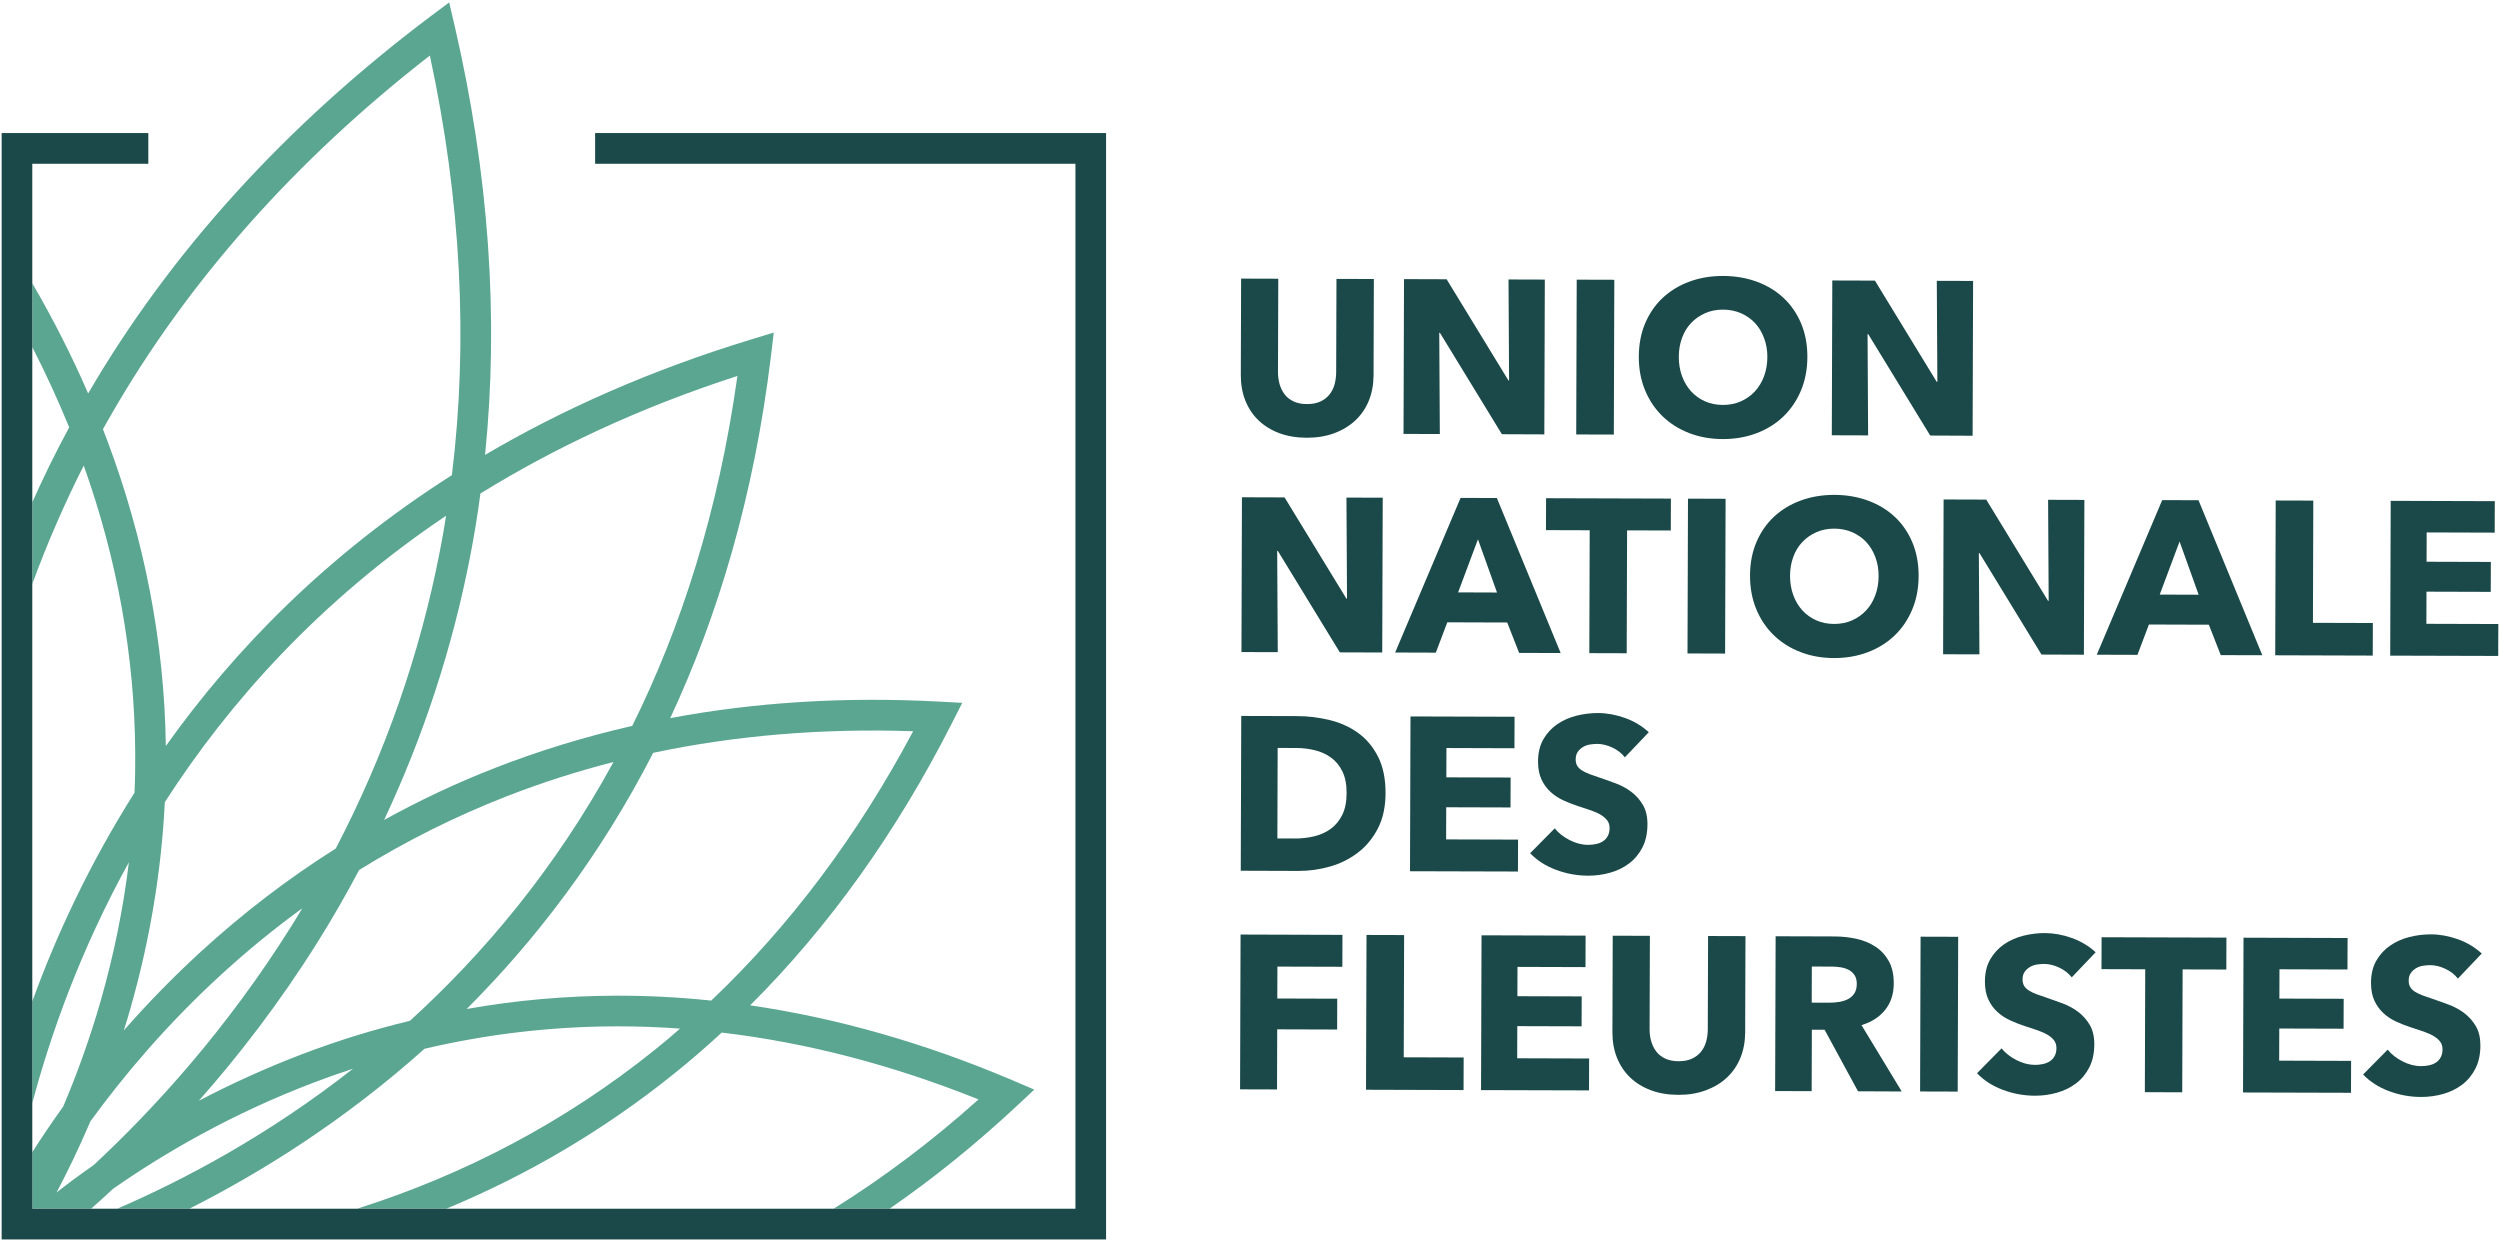 <?xml version="1.0" encoding="UTF-8" standalone="no"?>
<svg xmlns="http://www.w3.org/2000/svg" xmlns:xlink="http://www.w3.org/1999/xlink" xmlns:serif="http://www.serif.com/" width="100%" height="100%" viewBox="0 0 922 458" version="1.1" xml:space="preserve" style="fill-rule:evenodd;clip-rule:evenodd;stroke-linejoin:round;stroke-miterlimit:2;">
    <g transform="matrix(1,0,0,1,-39,-271)">
        <g>
            <path d="M543.79,418.85C542.63,421.67 540.97,424.08 538.81,426.09C536.65,428.09 534.06,429.66 531.02,430.78C527.98,431.9 524.6,432.46 520.89,432.44C517.13,432.43 513.74,431.85 510.73,430.72C507.72,429.58 505.18,428 503.09,425.98C501,423.96 499.4,421.53 498.27,418.71C497.15,415.88 496.6,412.75 496.61,409.31L496.72,373.75L510.43,373.79L510.32,408.22C510.32,409.78 510.52,411.26 510.91,412.66C511.31,414.06 511.92,415.31 512.76,416.41C513.59,417.52 514.69,418.39 516.06,419.04C517.43,419.69 519.08,420.02 521.02,420.02C522.96,420.03 524.61,419.71 525.98,419.07C527.35,418.43 528.47,417.56 529.34,416.46C530.2,415.36 530.82,414.12 531.2,412.72C531.58,411.32 531.77,409.85 531.78,408.29L531.89,373.86L545.68,373.9L545.57,409.46C545.54,412.9 544.95,416.03 543.79,418.85Z" style="fill:rgb(27,73,73);fill-rule:nonzero;"></path>
            <path d="M592.9,431.14L570.04,393.73L569.8,393.73L570.01,431.07L556.62,431.03L556.8,373.94L572.52,373.99L595.31,411.32L595.55,411.32L595.34,374.07L608.73,374.11L608.55,431.2L592.9,431.14Z" style="fill:rgb(27,73,73);fill-rule:nonzero;"></path>
            <path d="M620.31,431.23L620.49,374.14L634.36,374.18L634.18,431.27L620.31,431.23Z" style="fill:rgb(27,73,73);fill-rule:nonzero;"></path>
            <path d="M705.56,402.7C705.54,407.21 704.75,411.34 703.18,415.07C701.61,418.81 699.43,421.99 696.66,424.65C693.89,427.31 690.58,429.35 686.76,430.79C682.94,432.23 678.8,432.94 674.34,432.93C669.88,432.92 665.75,432.18 661.97,430.72C658.19,429.26 654.91,427.19 652.15,424.52C649.39,421.85 647.24,418.65 645.69,414.9C644.14,411.16 643.38,407.03 643.39,402.52C643.41,397.95 644.2,393.82 645.77,390.15C647.34,386.48 649.51,383.35 652.29,380.77C655.07,378.2 658.35,376.22 662.14,374.83C665.94,373.44 670.06,372.76 674.53,372.77C678.99,372.79 683.13,373.5 686.94,374.9C690.75,376.31 694.04,378.31 696.8,380.9C699.56,383.49 701.71,386.63 703.26,390.31C704.81,394.01 705.57,398.13 705.56,402.7ZM690.8,402.66C690.81,400.19 690.41,397.87 689.61,395.72C688.81,393.57 687.7,391.72 686.28,390.18C684.86,388.64 683.14,387.43 681.13,386.54C679.12,385.65 676.9,385.2 674.48,385.19C672.06,385.18 669.85,385.62 667.86,386.5C665.87,387.38 664.14,388.59 662.69,390.11C661.23,391.64 660.11,393.48 659.33,395.63C658.54,397.77 658.15,400.09 658.14,402.56C658.13,405.14 658.53,407.52 659.33,409.7C660.13,411.88 661.24,413.75 662.66,415.31C664.08,416.88 665.78,418.1 667.77,418.99C669.76,419.88 671.96,420.33 674.38,420.34C676.8,420.35 679,419.91 681,419.03C682.99,418.15 684.72,416.93 686.17,415.38C687.62,413.82 688.76,411.96 689.57,409.79C690.38,407.62 690.79,405.24 690.8,402.66Z" style="fill:rgb(27,73,73);fill-rule:nonzero;"></path>
            <path d="M750.86,431.63L728,394.23L727.76,394.23L727.96,431.57L714.57,431.53L714.75,374.44L730.47,374.49L753.26,411.82L753.5,411.82L753.29,374.57L766.68,374.61L766.5,431.7L750.86,431.63Z" style="fill:rgb(27,73,73);fill-rule:nonzero;"></path>
            <path d="M533.13,511.59L510.27,474.18L510.03,474.18L510.24,511.52L496.85,511.48L497.03,454.39L512.75,454.44L535.54,491.77L535.78,491.77L535.57,454.51L548.95,454.55L548.77,511.64L533.13,511.59Z" style="fill:rgb(27,73,73);fill-rule:nonzero;"></path>
            <path d="M599.26,511.8L594.86,500.58L572.76,500.51L568.53,511.7L553.53,511.65L577.66,454.63L591.04,454.67L614.57,511.83L599.26,511.8ZM584.07,469.9L576.75,489.47L591.1,489.52L584.07,469.9Z" style="fill:rgb(27,73,73);fill-rule:nonzero;"></path>
            <path d="M639.07,466.6L638.93,511.92L625.14,511.88L625.28,466.56L609.15,466.51L609.19,454.74L655.23,454.88L655.19,466.65L639.07,466.6Z" style="fill:rgb(27,73,73);fill-rule:nonzero;"></path>
            <path d="M661.35,511.99L661.53,454.9L675.4,454.95L675.22,512.04L661.35,511.99Z" style="fill:rgb(27,73,73);fill-rule:nonzero;"></path>
            <path d="M746.59,483.47C746.57,487.98 745.78,492.11 744.21,495.84C742.64,499.57 740.46,502.76 737.69,505.41C734.91,508.07 731.61,510.11 727.79,511.55C723.97,512.99 719.82,513.7 715.36,513.69C710.9,513.68 706.78,512.94 702.99,511.47C699.2,510.01 695.93,507.94 693.17,505.27C690.41,502.6 688.26,499.4 686.71,495.65C685.16,491.91 684.4,487.78 684.41,483.26C684.42,478.69 685.22,474.57 686.79,470.89C688.36,467.21 690.53,464.09 693.31,461.51C696.09,458.94 699.37,456.96 703.17,455.57C706.96,454.19 711.09,453.5 715.56,453.51C720.02,453.52 724.16,454.24 727.97,455.64C731.78,457.05 735.07,459.05 737.83,461.64C740.59,464.23 742.74,467.37 744.29,471.06C745.84,474.77 746.6,478.9 746.59,483.47ZM731.83,483.43C731.84,480.96 731.44,478.64 730.64,476.49C729.84,474.34 728.73,472.49 727.31,470.95C725.89,469.41 724.18,468.2 722.16,467.31C720.15,466.42 717.93,465.97 715.51,465.96C713.09,465.95 710.89,466.39 708.89,467.27C706.9,468.15 705.17,469.35 703.72,470.88C702.27,472.41 701.14,474.24 700.36,476.4C699.57,478.54 699.18,480.85 699.17,483.33C699.16,485.91 699.56,488.29 700.36,490.47C701.16,492.65 702.27,494.52 703.69,496.08C705.11,497.64 706.81,498.87 708.8,499.76C710.79,500.65 712.99,501.1 715.41,501.11C717.83,501.12 720.03,500.68 722.03,499.8C724.02,498.92 725.75,497.7 727.2,496.15C728.66,494.6 729.79,492.73 730.6,490.56C731.41,488.38 731.83,486.01 731.83,483.43Z" style="fill:rgb(27,73,73);fill-rule:nonzero;"></path>
            <path d="M791.9,512.4L769.04,474.99L768.8,474.99L769.01,512.33L755.62,512.29L755.8,455.2L771.52,455.25L794.31,492.58L794.55,492.58L794.34,455.33L807.72,455.37L807.54,512.46L791.9,512.4Z" style="fill:rgb(27,73,73);fill-rule:nonzero;"></path>
            <path d="M858.02,512.61L853.62,501.39L831.52,501.32L827.29,512.51L812.29,512.46L836.42,455.44L849.81,455.48L873.34,512.65L858.02,512.61ZM842.83,470.71L835.51,490.28L849.86,490.33L842.83,470.71Z" style="fill:rgb(27,73,73);fill-rule:nonzero;"></path>
            <path d="M878.1,512.67L878.28,455.58L892.15,455.62L892.01,500.7L914.11,500.77L914.07,512.78L878.1,512.67Z" style="fill:rgb(27,73,73);fill-rule:nonzero;"></path>
            <path d="M920.51,512.8L920.69,455.71L959.08,455.83L959.04,467.44L933.96,467.36L933.92,478.17L957.62,478.24L957.59,489.28L933.89,489.21L933.85,501.06L960.38,501.14L960.34,512.91L920.51,512.8Z" style="fill:rgb(27,73,73);fill-rule:nonzero;"></path>
            <path d="M549.99,563.58C549.97,568.58 549.03,572.89 547.17,576.52C545.3,580.14 542.85,583.12 539.8,585.45C536.75,587.78 533.32,589.49 529.5,590.58C525.68,591.67 521.81,592.21 517.88,592.2L496.59,592.13L496.77,535.04L517.41,535.1C521.44,535.11 525.42,535.6 529.34,536.55C533.26,537.5 536.75,539.07 539.81,541.26C542.87,543.45 545.33,546.37 547.2,550.03C549.08,553.68 550,558.2 549.99,563.58ZM535.63,563.53C535.64,560.31 535.13,557.63 534.08,555.5C533.04,553.37 531.64,551.68 529.9,550.41C528.16,549.14 526.17,548.24 523.94,547.69C521.71,547.14 519.41,546.87 517.05,546.86L510.2,546.84L510.1,580.22L516.63,580.24C519.1,580.25 521.48,579.97 523.77,579.41C526.05,578.85 528.08,577.93 529.83,576.64C531.58,575.36 532.98,573.64 534.04,571.5C535.09,569.36 535.62,566.7 535.63,563.53Z" style="fill:rgb(27,73,73);fill-rule:nonzero;"></path>
            <path d="M559.01,592.31L559.19,535.22L597.57,535.34L597.53,546.95L572.45,546.87L572.41,557.68L596.12,557.75L596.08,568.79L572.37,568.72L572.33,580.57L598.86,580.65L598.82,592.42L559.01,592.31Z" style="fill:rgb(27,73,73);fill-rule:nonzero;"></path>
            <path d="M638.25,550.3C637.07,548.79 635.53,547.59 633.63,546.7C631.72,545.81 629.88,545.36 628.11,545.35C627.2,545.35 626.27,545.43 625.33,545.58C624.39,545.74 623.54,546.05 622.79,546.5C622.03,546.96 621.4,547.54 620.89,548.27C620.38,548.99 620.12,549.92 620.11,551.05C620.11,552.02 620.31,552.82 620.71,553.47C621.11,554.12 621.7,554.68 622.48,555.17C623.26,555.66 624.19,556.1 625.26,556.51C626.33,556.92 627.54,557.34 628.89,557.77C630.82,558.42 632.84,559.14 634.93,559.93C637.03,560.71 638.93,561.76 640.65,563.05C642.36,564.34 643.79,565.95 644.91,567.86C646.03,569.77 646.59,572.15 646.58,575C646.57,578.28 645.96,581.11 644.74,583.5C643.53,585.89 641.89,587.86 639.85,589.41C637.8,590.96 635.46,592.11 632.82,592.85C630.18,593.6 627.47,593.96 624.67,593.95C620.58,593.94 616.63,593.21 612.82,591.78C609.01,590.34 605.84,588.3 603.32,585.66L612.38,576.5C613.77,578.22 615.61,579.67 617.89,580.83C620.17,582 622.44,582.58 624.7,582.58C625.72,582.58 626.71,582.48 627.68,582.27C628.65,582.06 629.5,581.71 630.22,581.23C630.95,580.75 631.53,580.1 631.96,579.3C632.39,578.5 632.61,577.53 632.61,576.4C632.61,575.33 632.35,574.41 631.81,573.66C631.27,572.91 630.51,572.22 629.52,571.6C628.52,570.98 627.29,570.41 625.81,569.89C624.33,569.38 622.65,568.82 620.78,568.22C618.95,567.62 617.17,566.92 615.42,566.1C613.68,565.29 612.12,564.25 610.75,562.98C609.38,561.71 608.29,560.18 607.46,558.38C606.63,556.57 606.22,554.38 606.23,551.8C606.24,548.63 606.89,545.91 608.19,543.66C609.49,541.41 611.19,539.56 613.29,538.11C615.39,536.67 617.76,535.61 620.39,534.95C623.03,534.29 625.69,533.96 628.38,533.97C631.61,533.98 634.9,534.58 638.25,535.77C641.61,536.96 644.54,538.72 647.07,541.04L638.25,550.3Z" style="fill:rgb(27,73,73);fill-rule:nonzero;"></path>
            <path d="M510.11,627.48L510.07,639.25L532.17,639.32L532.14,650.69L510.04,650.62L509.97,672.79L496.34,672.75L496.52,615.66L534.1,615.78L534.06,627.55L510.11,627.48Z" style="fill:rgb(27,73,73);fill-rule:nonzero;"></path>
            <path d="M542.79,672.9L542.97,615.81L556.84,615.85L556.7,660.93L578.8,661L578.76,673.01L542.79,672.9Z" style="fill:rgb(27,73,73);fill-rule:nonzero;"></path>
            <path d="M585.21,673.03L585.39,615.94L623.77,616.06L623.73,627.67L598.65,627.59L598.62,638.4L622.33,638.47L622.29,649.51L598.58,649.44L598.54,661.29L625.07,661.37L625.03,673.14L585.21,673.03Z" style="fill:rgb(27,73,73);fill-rule:nonzero;"></path>
            <path d="M680.84,661.19C679.68,664.01 678.02,666.42 675.86,668.43C673.71,670.44 671.11,672 668.07,673.12C665.03,674.24 661.65,674.8 657.94,674.78C654.18,674.77 650.79,674.19 647.78,673.06C644.78,671.92 642.23,670.34 640.14,668.32C638.05,666.3 636.45,663.87 635.32,661.05C634.2,658.22 633.65,655.09 633.66,651.65L633.77,616.09L647.48,616.13L647.37,650.56C647.36,652.12 647.56,653.6 647.96,655C648.36,656.4 648.97,657.65 649.81,658.76C650.64,659.86 651.74,660.74 653.11,661.39C654.48,662.04 656.13,662.37 658.07,662.38C660.01,662.38 661.66,662.07 663.03,661.42C664.4,660.78 665.52,659.91 666.39,658.81C667.25,657.71 667.87,656.46 668.25,655.06C668.63,653.66 668.83,652.19 668.83,650.63L668.94,616.2L682.73,616.24L682.62,651.8C682.59,655.25 682,658.37 680.84,661.19Z" style="fill:rgb(27,73,73);fill-rule:nonzero;"></path>
            <path d="M724.23,673.47L711.91,650.77L707.21,650.76L707.14,673.42L693.67,673.38L693.85,616.29L715.62,616.36C718.36,616.37 721.03,616.66 723.64,617.23C726.25,617.81 728.58,618.77 730.65,620.12C732.72,621.47 734.36,623.25 735.59,625.46C736.82,627.67 737.43,630.41 737.42,633.69C737.41,637.56 736.35,640.81 734.25,643.44C732.14,646.07 729.24,647.94 725.52,649.06L740.36,673.54L724.23,673.47ZM723.78,633.87C723.79,632.53 723.5,631.44 722.94,630.61C722.37,629.77 721.65,629.12 720.76,628.67C719.87,628.21 718.87,627.9 717.77,627.73C716.66,627.56 715.6,627.48 714.57,627.48L707.2,627.46L707.16,640.77L713.72,640.79C714.85,640.79 716.01,640.71 717.21,640.52C718.4,640.34 719.48,640 720.45,639.52C721.42,639.04 722.22,638.34 722.85,637.43C723.46,636.51 723.78,635.32 723.78,633.87Z" style="fill:rgb(27,73,73);fill-rule:nonzero;"></path>
            <path d="M747.13,673.54L747.31,616.45L761.18,616.49L761,673.58L747.13,673.54Z" style="fill:rgb(27,73,73);fill-rule:nonzero;"></path>
            <path d="M803.06,631.45C801.88,629.94 800.34,628.74 798.44,627.85C796.53,626.96 794.69,626.51 792.92,626.5C792,626.5 791.07,626.57 790.13,626.73C789.19,626.89 788.34,627.2 787.59,627.65C786.84,628.11 786.2,628.69 785.69,629.42C785.18,630.14 784.92,631.07 784.92,632.2C784.92,633.17 785.12,633.97 785.52,634.62C785.92,635.26 786.51,635.83 787.29,636.32C788.07,636.81 788.99,637.25 790.07,637.66C791.14,638.07 792.35,638.49 793.7,638.92C795.63,639.57 797.65,640.29 799.74,641.07C801.83,641.85 803.74,642.9 805.45,644.19C807.16,645.48 808.59,647.09 809.71,649C810.83,650.91 811.39,653.3 811.38,656.14C811.37,659.42 810.76,662.25 809.54,664.64C808.33,667.03 806.69,669 804.65,670.55C802.6,672.1 800.26,673.25 797.62,673.99C794.98,674.74 792.27,675.1 789.47,675.1C785.38,675.09 781.44,674.36 777.62,672.92C773.81,671.49 770.64,669.45 768.12,666.8L777.18,657.64C778.57,659.36 780.41,660.81 782.69,661.97C784.97,663.13 787.24,663.72 789.5,663.73C790.52,663.73 791.51,663.63 792.48,663.41C793.45,663.2 794.3,662.85 795.02,662.37C795.75,661.89 796.32,661.24 796.76,660.44C797.19,659.63 797.41,658.67 797.41,657.54C797.41,656.47 797.15,655.55 796.61,654.8C796.07,654.04 795.31,653.36 794.32,652.74C793.32,652.12 792.09,651.55 790.61,651.03C789.13,650.51 787.45,649.96 785.58,649.36C783.75,648.76 781.97,648.06 780.23,647.25C778.48,646.44 776.93,645.4 775.56,644.13C774.19,642.86 773.1,641.33 772.27,639.53C771.44,637.72 771.03,635.53 771.04,632.95C771.05,629.78 771.7,627.06 773,624.81C774.3,622.55 776,620.71 778.1,619.26C780.2,617.82 782.57,616.76 785.2,616.1C787.84,615.44 790.5,615.11 793.19,615.12C796.42,615.13 799.71,615.73 803.06,616.92C806.42,618.12 809.35,619.87 811.88,622.19L803.06,631.45Z" style="fill:rgb(27,73,73);fill-rule:nonzero;"></path>
            <path d="M843.95,628.52L843.81,673.84L830.02,673.79L830.16,628.47L814.03,628.42L814.07,616.65L860.11,616.79L860.07,628.56L843.95,628.52Z" style="fill:rgb(27,73,73);fill-rule:nonzero;"></path>
            <path d="M866.23,673.91L866.41,616.82L904.79,616.94L904.75,628.55L879.67,628.47L879.64,639.28L903.35,639.35L903.31,650.39L879.6,650.32L879.56,662.17L906.09,662.25L906.05,674.02L866.23,673.91Z" style="fill:rgb(27,73,73);fill-rule:nonzero;"></path>
            <path d="M945.47,631.9C944.29,630.39 942.74,629.19 940.84,628.3C938.94,627.41 937.1,626.96 935.32,626.95C934.41,626.95 933.47,627.03 932.54,627.18C931.6,627.34 930.75,627.65 930,628.1C929.24,628.56 928.61,629.14 928.1,629.87C927.58,630.6 927.33,631.52 927.32,632.65C927.32,633.62 927.52,634.42 927.92,635.07C928.32,635.72 928.91,636.28 929.68,636.77C930.46,637.26 931.38,637.7 932.46,638.11C933.53,638.52 934.74,638.94 936.08,639.37C938.02,640.02 940.02,640.74 942.13,641.53C944.22,642.31 946.13,643.36 947.84,644.65C949.56,645.95 950.97,647.55 952.1,649.46C953.22,651.38 953.78,653.76 953.77,656.6C953.76,659.88 953.15,662.71 951.93,665.1C950.71,667.49 949.09,669.46 947.04,671.02C944.99,672.57 942.65,673.72 940.01,674.46C937.37,675.2 934.66,675.57 931.86,675.56C927.78,675.55 923.83,674.82 920.01,673.39C916.2,671.95 913.03,669.91 910.51,667.27L919.57,658.11C920.96,659.83 922.79,661.28 925.07,662.44C927.35,663.6 929.63,664.19 931.88,664.19C932.9,664.19 933.9,664.09 934.87,663.88C935.84,663.67 936.69,663.32 937.41,662.84C938.14,662.36 938.71,661.72 939.15,660.91C939.58,660.1 939.8,659.14 939.8,658.01C939.8,656.94 939.53,656.02 939,655.27C938.46,654.51 937.7,653.83 936.71,653.21C935.72,652.59 934.48,652.02 933.01,651.5C931.53,650.99 929.85,650.43 927.97,649.83C926.14,649.24 924.36,648.53 922.61,647.72C920.87,646.91 919.31,645.87 917.95,644.6C916.58,643.33 915.48,641.79 914.66,640C913.83,638.19 913.42,636 913.43,633.42C913.44,630.25 914.09,627.54 915.39,625.28C916.69,623.02 918.39,621.18 920.49,619.73C922.59,618.29 924.96,617.23 927.59,616.57C930.23,615.9 932.88,615.58 935.58,615.59C938.8,615.6 942.09,616.2 945.45,617.39C948.81,618.58 951.75,620.34 954.27,622.66L945.47,631.9Z" style="fill:rgb(27,73,73);fill-rule:nonzero;"></path>
            <path d="M412.46,669.43C380.14,655.7 347.75,646.44 315.66,641.77C344.72,612.81 369.58,577.99 389.94,537.97L393.87,530.21L385.21,529.74C350.75,527.91 317.63,529.94 286.18,535.84C303.77,498.15 317.07,453.97 323.33,402.28L324.36,393.65L316.06,396.18C278.7,407.58 246.18,422.1 217.89,438.77C223.05,388.02 219.29,334.9 206.63,280.35L204.66,271.89L197.7,277.09C144.35,317.24 101.86,364 71.51,416.11C65.58,402.41 58.68,388.85 50.92,375.46L50.92,399.02C55.95,408.85 60.48,418.71 64.52,428.61C59.62,437.64 55.09,446.87 50.92,456.23L50.92,486.35C56.38,471.42 62.72,456.86 69.88,442.7C82.24,477.29 88.61,512.81 88.87,548.4C88.9,553.4 88.84,558.4 88.6,563.36C71.74,590.02 59.61,616.38 50.91,640.3L50.91,677.82C57.67,652.43 68.67,621.34 86.53,589.01C84.46,606.07 81,623.07 76.2,639.89C72.07,654.32 67.24,667.48 62.3,679.11C58.07,685.01 54.27,690.64 50.9,695.94L50.9,716.76L72.6,716.76C75.2,714.46 77.93,712.03 80.7,709.43C99.56,696.27 124.35,681.81 154.48,670.34C159.34,668.47 164.24,666.74 169.18,665.14C137.79,689.8 106.73,706.19 82.27,716.76L108.86,716.76C135.19,703.46 165.78,684.44 195.57,657.78L195.6,657.78C218.73,652.35 242.32,649.58 266.08,649.52L267.08,649.52C274.61,649.52 282.21,649.79 289.81,650.35C286.61,653.18 283.38,655.88 280.08,658.51C247.72,684.44 210.94,704.03 170.75,716.76L203.64,716.76C233.83,704.23 261.79,687.67 287.15,667.34C293.31,662.41 299.31,657.24 305.18,651.81C336.5,655.51 368.19,663.74 399.88,676.47C382.75,691.83 364.89,705.29 346.46,716.76L367.09,716.76C383.28,705.6 398.98,692.87 414.11,678.77L420.44,672.84L412.46,669.43ZM310.96,409.65C303.96,459.8 290.13,502.49 272.17,538.71C254.81,542.68 237.98,547.81 221.75,554.14C207.62,559.64 193.93,566.07 180.66,573.4C195.22,542.38 205.85,509.89 212.38,476.26C213.88,468.56 215.15,460.8 216.18,453C243.38,436.2 274.74,421.38 310.96,409.65ZM78.53,433.37C78.03,432 77.5,430.64 76.96,429.27C77.96,427.54 78.93,425.8 79.93,424.07C108.32,374.65 147.88,330.1 197.53,291.48C209.03,344.86 211.73,396.75 205.66,446.23C159.51,475.62 125.39,510.68 100.16,546.13C99.63,508.08 92.36,470.19 78.53,433.37ZM87.06,643.04C94.26,617.88 98.52,592.36 99.79,566.83C123.58,529.88 156.91,492.55 203.52,461.2C202.85,465.53 202.09,469.83 201.25,474.13C193.85,512.35 180.96,549.17 162.83,583.93C145.17,595.06 128.47,607.86 112.81,622.22C102.35,631.82 92.98,641.55 84.65,651.04C85.5,648.4 86.3,645.74 87.06,643.04ZM72.34,684.56C84.54,667.77 100.4,648.94 120.46,630.54C130.06,621.74 140.09,613.51 150.48,605.98C149.18,608.18 147.85,610.31 146.51,612.48C122.45,650.9 95.49,680.26 73.57,700.65C68.6,704.12 64.04,707.51 59.87,710.78C63.87,703.19 68.14,694.39 72.34,684.56ZM150.44,659.77C136.64,665.04 123.91,670.9 112.32,676.96C126.92,660.47 142.01,640.97 156.11,618.48C161.57,609.75 166.71,600.85 171.44,591.86C188.73,581.16 206.9,572.07 225.86,564.67C238.62,559.7 251.75,555.47 265.25,552.04C243.72,591.49 217.33,622.78 190.17,647.48C176.77,650.7 163.51,654.8 150.44,659.77ZM266.04,638.21C247.61,638.28 229.25,639.88 211.12,643.11C236.35,617.88 260.34,586.79 279.9,548.64C310.29,542.21 342.35,539.54 375.77,540.68C355.28,579.2 330.29,612.49 301.29,640.02C289.5,638.77 277.74,638.17 266.04,638.21Z" style="fill:rgb(90,166,145);fill-rule:nonzero;"></path>
            <path d="M446.92,320.07L446.92,728.11L39.61,728.11L39.61,320.07L93.7,320.07L93.7,331.4L50.91,331.4L50.91,716.78L435.62,716.78L435.62,331.4L258.48,331.4L258.48,320.07L446.92,320.07Z" style="fill:rgb(27,73,73);fill-rule:nonzero;"></path>
        </g>
    </g>
</svg>
